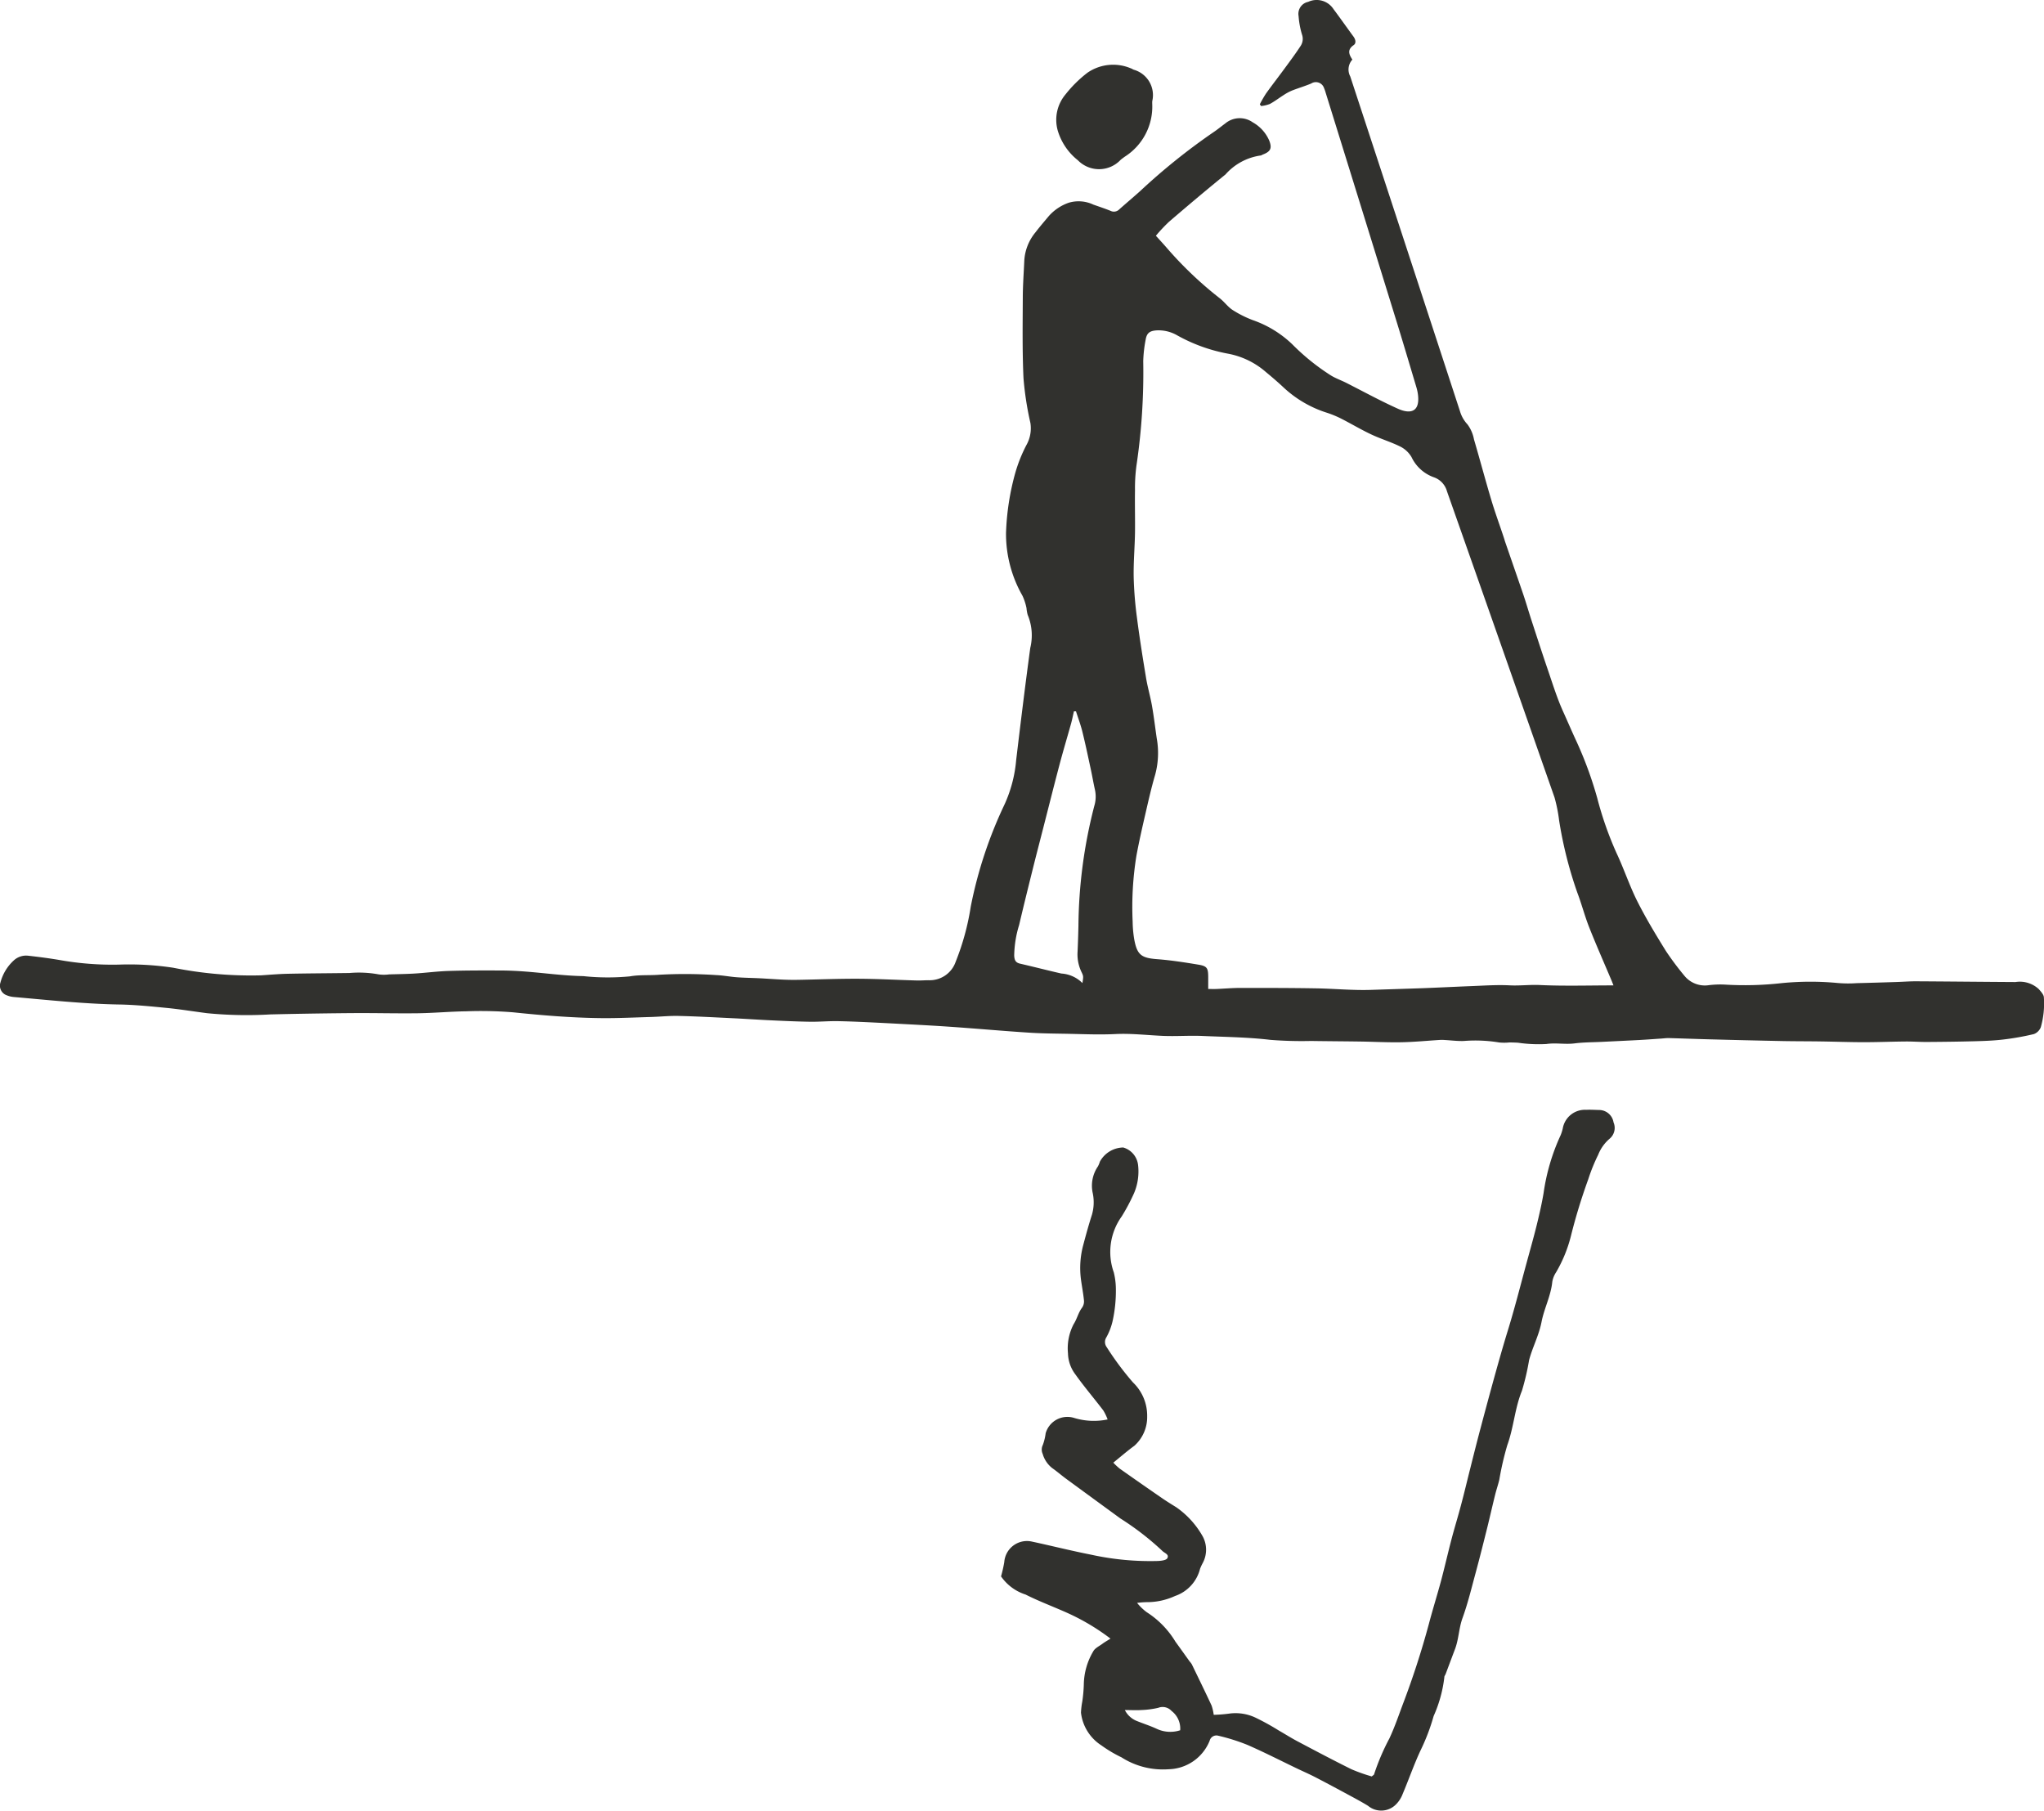 <?xml version="1.0" encoding="UTF-8"?> <svg xmlns="http://www.w3.org/2000/svg" xmlns:xlink="http://www.w3.org/1999/xlink" width="118.7" height="105.146" viewBox="0 0 118.7 105.146"><defs><clipPath id="a"><rect width="118.7" height="105.146" fill="#31312e"></rect></clipPath></defs><g transform="translate(1188 332.997)"><g transform="translate(-1188 -332.997)" clip-path="url(#a)"><path d="M67.125,13.693c.208.232.436.476.654.729a21.828,21.828,0,0,0,3.066,2.91c.263.207.466.5.743.677a6.259,6.259,0,0,0,1.165.584,6.3,6.3,0,0,1,2.289,1.4,12.872,12.872,0,0,0,2.227,1.8c.281.177.6.287.9.437,1,.506,1.992,1.051,3.017,1.511.7.313,1.262.2,1.165-.766a2.648,2.648,0,0,0-.1-.491c-.429-1.435-.854-2.871-1.3-4.3q-1.975-6.393-3.962-12.783a2.252,2.252,0,0,0-.1-.287.5.5,0,0,0-.747-.26c-.367.154-.752.266-1.123.412a2.954,2.954,0,0,0-.479.261c-.268.169-.52.366-.8.515a1.968,1.968,0,0,1-.505.119l-.075-.1a6.883,6.883,0,0,1,.358-.623c.348-.487.717-.96,1.071-1.443.316-.431.638-.86.93-1.308a.744.744,0,0,0,.094-.669,4.839,4.839,0,0,1-.2-1.076.711.711,0,0,1,.555-.831,1.169,1.169,0,0,1,1.474.425c.393.524.769,1.061,1.156,1.589.125.171.174.386.01.5-.366.252-.29.517-.072.839a.85.85,0,0,0-.124.976q3.194,9.718,6.372,19.441a1.893,1.893,0,0,0,.439.771,2.107,2.107,0,0,1,.374.865c.344,1.171.657,2.351,1.007,3.52.225.753.5,1.492.744,2.238.021.063.037.129.059.192.349,1.012.7,2.022,1.047,3.036.161.473.3.954.453,1.429.323.99.643,1.981.98,2.966.28.819.536,1.651.892,2.436.248.547.483,1.1.736,1.646a22.3,22.3,0,0,1,1.242,3.373,20.106,20.106,0,0,0,1.113,3.177c.437.926.758,1.909,1.218,2.823.5.989,1.075,1.94,1.659,2.882a16.663,16.663,0,0,0,1.088,1.453,1.528,1.528,0,0,0,1.4.526,5.5,5.5,0,0,1,.933-.034,19.085,19.085,0,0,0,3.3-.085,16.932,16.932,0,0,1,3.266-.006,7.046,7.046,0,0,0,1.1.007c.768-.017,1.536-.042,2.3-.066.385-.012.77-.043,1.155-.041,1.918.011,3.836.032,5.754.043a1.614,1.614,0,0,1,1.35.407c.127.145.3.328.3.493a5.034,5.034,0,0,1-.178,1.721.7.7,0,0,1-.4.4,15.409,15.409,0,0,1-1.781.317c-.548.065-1.1.085-1.655.1-.939.025-1.879.036-2.819.042-.4,0-.806-.031-1.208-.027-.806.007-1.611.041-2.417.04-.84,0-1.68-.032-2.52-.044-.74-.011-1.48-.007-2.219-.022q-2.117-.043-4.233-.1c-.793-.021-1.586-.051-2.379-.073-.134,0-.268.019-.4.028-.419.028-.837.06-1.256.083-.736.039-1.471.073-2.207.109-.528.026-1.059.022-1.582.089-.546.07-1.085-.046-1.639.036a8.232,8.232,0,0,1-1.648-.076q-.248-.014-.5-.015a3,3,0,0,1-.6,0,8.437,8.437,0,0,0-2.051-.085c-.365.012-.733-.037-1.1-.057a2.151,2.151,0,0,0-.25-.006c-.75.046-1.5.121-2.251.136-.8.016-1.6-.029-2.4-.041-.955-.014-1.91-.018-2.865-.033a23.155,23.155,0,0,1-2.367-.065c-1.3-.155-2.608-.167-3.914-.225-.773-.035-1.541.027-2.31-.005-.92-.039-1.843-.152-2.759-.107-.872.043-1.737.009-2.6-.01-.805-.018-1.611-.018-2.414-.07-1.556-.1-3.11-.242-4.666-.348-1.174-.08-2.349-.137-3.525-.2-.958-.048-1.916-.1-2.874-.12-.554-.013-1.109.041-1.663.033-.755-.011-1.511-.047-2.266-.082s-1.5-.088-2.257-.124c-1.04-.05-2.079-.107-3.12-.131-.535-.012-1.07.046-1.606.061-.99.028-1.981.079-2.97.065-1.677-.023-3.346-.16-5.015-.335a23.025,23.025,0,0,0-2.722-.06c-.94.013-1.879.1-2.818.114-1.26.017-2.521-.019-3.781-.009q-2.395.019-4.789.076a23.663,23.663,0,0,1-3.674-.071c-.782-.1-1.563-.229-2.348-.306-.936-.092-1.875-.187-2.815-.2-2.022-.038-4.03-.258-6.041-.432A1.4,1.4,0,0,1,.388,57.8a.59.59,0,0,1-.361-.744A2.649,2.649,0,0,1,.8,55.777a1.054,1.054,0,0,1,.843-.273c.6.067,1.2.145,1.8.246a17.476,17.476,0,0,0,3.457.27,17.006,17.006,0,0,1,3.162.182,22.914,22.914,0,0,0,5.1.441c.518-.035,1.036-.08,1.554-.091,1.192-.025,2.385-.028,3.578-.045a6.345,6.345,0,0,1,1.7.081,2.225,2.225,0,0,0,.6,0c.5-.015,1-.02,1.5-.051.653-.041,1.3-.128,1.956-.149.988-.031,1.977-.03,2.965-.027.5,0,1,.024,1.5.062,1.12.086,2.237.245,3.357.265a13.481,13.481,0,0,0,2.712.014c.556-.1,1.138-.047,1.706-.094a26.85,26.85,0,0,1,3.327.022c.4.017.8.1,1.2.126.435.032.873.036,1.309.058.452.023.9.058,1.356.078.285.013.571.017.856.012,1.176-.02,2.352-.069,3.527-.063,1.125.006,2.25.069,3.375.1.235.007.471-.016.707-.014A1.594,1.594,0,0,0,55.5,55.85a14.531,14.531,0,0,0,.874-3.2,25.061,25.061,0,0,1,1.961-5.93,7.783,7.783,0,0,0,.676-2.575c.26-2.173.525-4.346.819-6.514a3.091,3.091,0,0,0-.15-1.923,2.153,2.153,0,0,1-.069-.394,3.216,3.216,0,0,0-.232-.712,7.251,7.251,0,0,1-.957-3.644,14.757,14.757,0,0,1,.515-3.412A8.654,8.654,0,0,1,59.6,25.86a1.982,1.982,0,0,0,.237-1.3,18.242,18.242,0,0,1-.4-2.592c-.072-1.545-.048-3.1-.041-4.644,0-.74.057-1.479.089-2.219a2.838,2.838,0,0,1,.649-1.612c.245-.321.51-.626.768-.937a2.756,2.756,0,0,1,1.162-.78,2.009,2.009,0,0,1,1.429.109c.333.118.669.228,1,.362A.433.433,0,0,0,65,12.16c.4-.356.811-.7,1.21-1.059a36.594,36.594,0,0,1,4.229-3.4c.249-.164.48-.356.72-.533a1.307,1.307,0,0,1,1.589-.062,2.226,2.226,0,0,1,.959,1.06c.173.443.083.638-.368.81-.047.018-.093.057-.139.058a3.343,3.343,0,0,0-2.033,1.1c-1.11.9-2.2,1.821-3.282,2.75a9.445,9.445,0,0,0-.756.805m26.567,43.53c-.062-.156-.089-.23-.12-.3-.432-1.023-.882-2.038-1.29-3.07-.259-.656-.435-1.345-.686-2.005a23.684,23.684,0,0,1-1.059-4.2,8.862,8.862,0,0,0-.266-1.331q-3.112-8.89-6.244-17.774a1.2,1.2,0,0,0-.753-.816,2.28,2.28,0,0,1-1.308-1.177,1.585,1.585,0,0,0-.644-.606c-.55-.273-1.147-.45-1.7-.712-.578-.271-1.127-.6-1.7-.894a5.954,5.954,0,0,0-.835-.351,6.612,6.612,0,0,1-2.514-1.445c-.341-.321-.7-.63-1.059-.926a4.642,4.642,0,0,0-2.192-1.068,9.624,9.624,0,0,1-2.971-1.071,2.159,2.159,0,0,0-1.213-.283c-.387.034-.547.159-.612.544a7.621,7.621,0,0,0-.14,1.249A36.678,36.678,0,0,1,66,27.018a9.84,9.84,0,0,0-.088,1.459c-.013.824.01,1.649,0,2.473-.015.858-.092,1.716-.076,2.572a21.849,21.849,0,0,0,.191,2.361c.15,1.165.335,2.325.527,3.484.09.544.248,1.077.344,1.62.111.629.185,1.265.278,1.9a4.813,4.813,0,0,1-.091,2.1c-.218.742-.39,1.5-.563,2.253-.189.82-.377,1.641-.529,2.468a18.653,18.653,0,0,0-.217,3.827,6.628,6.628,0,0,0,.089,1c.165.925.418,1.1,1.335,1.169.8.061,1.6.186,2.4.319.5.084.562.2.564.724,0,.214,0,.427,0,.688.184,0,.332.005.479,0,.468-.02.937-.062,1.405-.062,1.457,0,2.914,0,4.37.025,1.067.017,2.131.124,3.2.089,1.016-.034,2.031-.064,3.047-.1.939-.036,1.878-.084,2.818-.121.734-.029,1.465-.08,2.2-.042.581.029,1.16-.047,1.75-.019,1.4.066,2.8.021,4.263.021M62.86,57.088c.057-.385.067-.39-.064-.657a2.368,2.368,0,0,1-.218-1.177q.032-.731.049-1.463A28.6,28.6,0,0,1,63.55,46.8a1.872,1.872,0,0,0,.036-.937c-.089-.392-.155-.789-.24-1.182-.159-.736-.313-1.474-.493-2.2-.1-.4-.244-.78-.368-1.17l-.119,0c-.054.233-.1.468-.163.7-.22.79-.457,1.576-.667,2.369-.33,1.247-.643,2.5-.963,3.748-.207.809-.418,1.616-.619,2.427-.262,1.054-.523,2.108-.771,3.165a6.342,6.342,0,0,0-.286,1.775c.013.254.072.407.341.469.8.184,1.6.392,2.4.574a1.893,1.893,0,0,1,1.219.552" transform="translate(0 -0.003)" fill="#31312e"></path><path d="M1156.2,1305.354a12.8,12.8,0,0,0-2.588-1.531c-.782-.347-1.587-.648-2.35-1.033a2.737,2.737,0,0,1-1.422-1.054,7.88,7.88,0,0,0,.187-.825,1.321,1.321,0,0,1,1.584-1.2c1.15.246,2.291.536,3.444.762a16.028,16.028,0,0,0,3.9.369c.189-.01.474-.041.54-.159.128-.229-.175-.3-.3-.437a16.171,16.171,0,0,0-2.42-1.87q-1.584-1.156-3.166-2.315c-.27-.2-.524-.421-.8-.615a1.613,1.613,0,0,1-.551-.822.61.61,0,0,1,.011-.526,3.072,3.072,0,0,0,.162-.673,1.312,1.312,0,0,1,1.664-.887,3.921,3.921,0,0,0,1.934.085,2.872,2.872,0,0,0-.252-.525c-.537-.705-1.115-1.38-1.627-2.1a2.1,2.1,0,0,1-.423-1.214,3.036,3.036,0,0,1,.328-1.693c.2-.309.269-.666.488-.957a.636.636,0,0,0,.114-.408c-.04-.416-.122-.827-.177-1.241a5.126,5.126,0,0,1,.136-2c.155-.584.315-1.167.5-1.741a2.6,2.6,0,0,0,.051-1.255,1.982,1.982,0,0,1,.3-1.562,1.552,1.552,0,0,0,.113-.275,1.573,1.573,0,0,1,1.355-.822,1.2,1.2,0,0,1,.864,1.026,3.237,3.237,0,0,1-.232,1.62,11.464,11.464,0,0,1-.719,1.356,3.541,3.541,0,0,0-.46,3.252,4.148,4.148,0,0,1,.12.915,8.137,8.137,0,0,1-.194,1.932,3.609,3.609,0,0,1-.384.97.5.5,0,0,0,.043.519,17.249,17.249,0,0,0,1.526,2.05,2.674,2.674,0,0,1,.827,1.98,2.229,2.229,0,0,1-.742,1.7c-.411.3-.793.633-1.224.982a3.8,3.8,0,0,0,.375.35q1.234.871,2.479,1.728c.263.181.536.347.807.516a5.113,5.113,0,0,1,1.537,1.7,1.633,1.633,0,0,1-.012,1.547,3.024,3.024,0,0,0-.148.319,2.248,2.248,0,0,1-1.455,1.584,3.887,3.887,0,0,1-1.661.357,4.921,4.921,0,0,0-.542.043,3.085,3.085,0,0,0,.552.535,5.254,5.254,0,0,1,1.676,1.718c.277.38.549.764.824,1.146a1.205,1.205,0,0,1,.123.16c.387.8.776,1.595,1.151,2.4a2.876,2.876,0,0,1,.125.541,8.343,8.343,0,0,0,.878-.068,2.707,2.707,0,0,1,1.573.244,14.039,14.039,0,0,1,1.32.73c.365.208.72.435,1.091.631,1.04.55,2.079,1.1,3.134,1.623a9.835,9.835,0,0,0,1.181.418c.085-.073.126-.091.133-.117a13.106,13.106,0,0,1,.887-2.081c.3-.638.529-1.308.776-1.97a48.988,48.988,0,0,0,1.522-4.691c.218-.829.475-1.648.7-2.477.215-.808.4-1.624.612-2.434.17-.65.37-1.292.541-1.941.2-.742.374-1.488.563-2.231.2-.8.4-1.594.613-2.389q.405-1.53.827-3.055c.234-.839.471-1.677.728-2.509.39-1.263.714-2.544,1.06-3.819.208-.766.427-1.532.617-2.3.151-.617.294-1.238.4-1.865a12,12,0,0,1,.993-3.366,2.625,2.625,0,0,0,.12-.382,1.306,1.306,0,0,1,1.359-1.085c.251-.013.5.005.755.01a.852.852,0,0,1,.835.718.816.816,0,0,1-.232.954,2.361,2.361,0,0,0-.659.928,10.279,10.279,0,0,0-.579,1.43,32.853,32.853,0,0,0-1.008,3.3,8.045,8.045,0,0,1-.856,2.091,1.441,1.441,0,0,0-.223.557c-.081.814-.471,1.541-.624,2.329s-.523,1.463-.723,2.218a14.355,14.355,0,0,1-.416,1.783c-.416,1.019-.474,2.122-.848,3.15a17.43,17.43,0,0,0-.465,2.009c-.068.291-.167.573-.239.863-.156.63-.3,1.265-.454,1.894-.225.9-.451,1.805-.694,2.7-.234.866-.446,1.742-.751,2.584-.214.59-.215,1.218-.435,1.8-.183.48-.361.962-.543,1.443-.024.063-.078.125-.076.185a7.652,7.652,0,0,1-.622,2.259,11.924,11.924,0,0,1-.767,2.01c-.381.818-.677,1.677-1.029,2.509a1.7,1.7,0,0,1-.4.621,1.2,1.2,0,0,1-1.614.073c-.326-.2-.667-.385-1.006-.568-.68-.367-1.361-.734-2.047-1.089-.358-.185-.729-.346-1.092-.52-.956-.458-1.9-.943-2.87-1.365a11.387,11.387,0,0,0-1.672-.526.405.405,0,0,0-.511.291,2.637,2.637,0,0,1-2.384,1.653,4.472,4.472,0,0,1-2.739-.693,7.571,7.571,0,0,1-1.165-.693,2.612,2.612,0,0,1-1.184-1.9,4.544,4.544,0,0,1,.076-.647,8.566,8.566,0,0,0,.089-1,3.88,3.88,0,0,1,.548-1.914c.1-.189.348-.3.536-.441.134-.1.28-.18.469-.3m4.043,5.327a1.285,1.285,0,0,0-.5-1.123.7.7,0,0,0-.776-.182,5.2,5.2,0,0,1-.986.128c-.3.02-.611,0-.951,0a1.322,1.322,0,0,0,.652.618c.4.165.816.294,1.207.477a1.858,1.858,0,0,0,1.356.079" transform="translate(-1091.707 -1210.193)" fill="#31312e"></path><path d="M1219.114,76.825a3.444,3.444,0,0,1-1.6,3.035c-.081.06-.164.118-.24.184a1.719,1.719,0,0,1-2.482.018,3.448,3.448,0,0,1-1.168-1.728,2.293,2.293,0,0,1,.447-2.086,7.188,7.188,0,0,1,1.286-1.271,2.63,2.63,0,0,1,2.5-.256c.064.02.12.06.183.086a1.532,1.532,0,0,1,1.075,1.822,1.442,1.442,0,0,0,0,.2" transform="translate(-1152.2 -70.758)" fill="#31312e"></path></g></g></svg> 